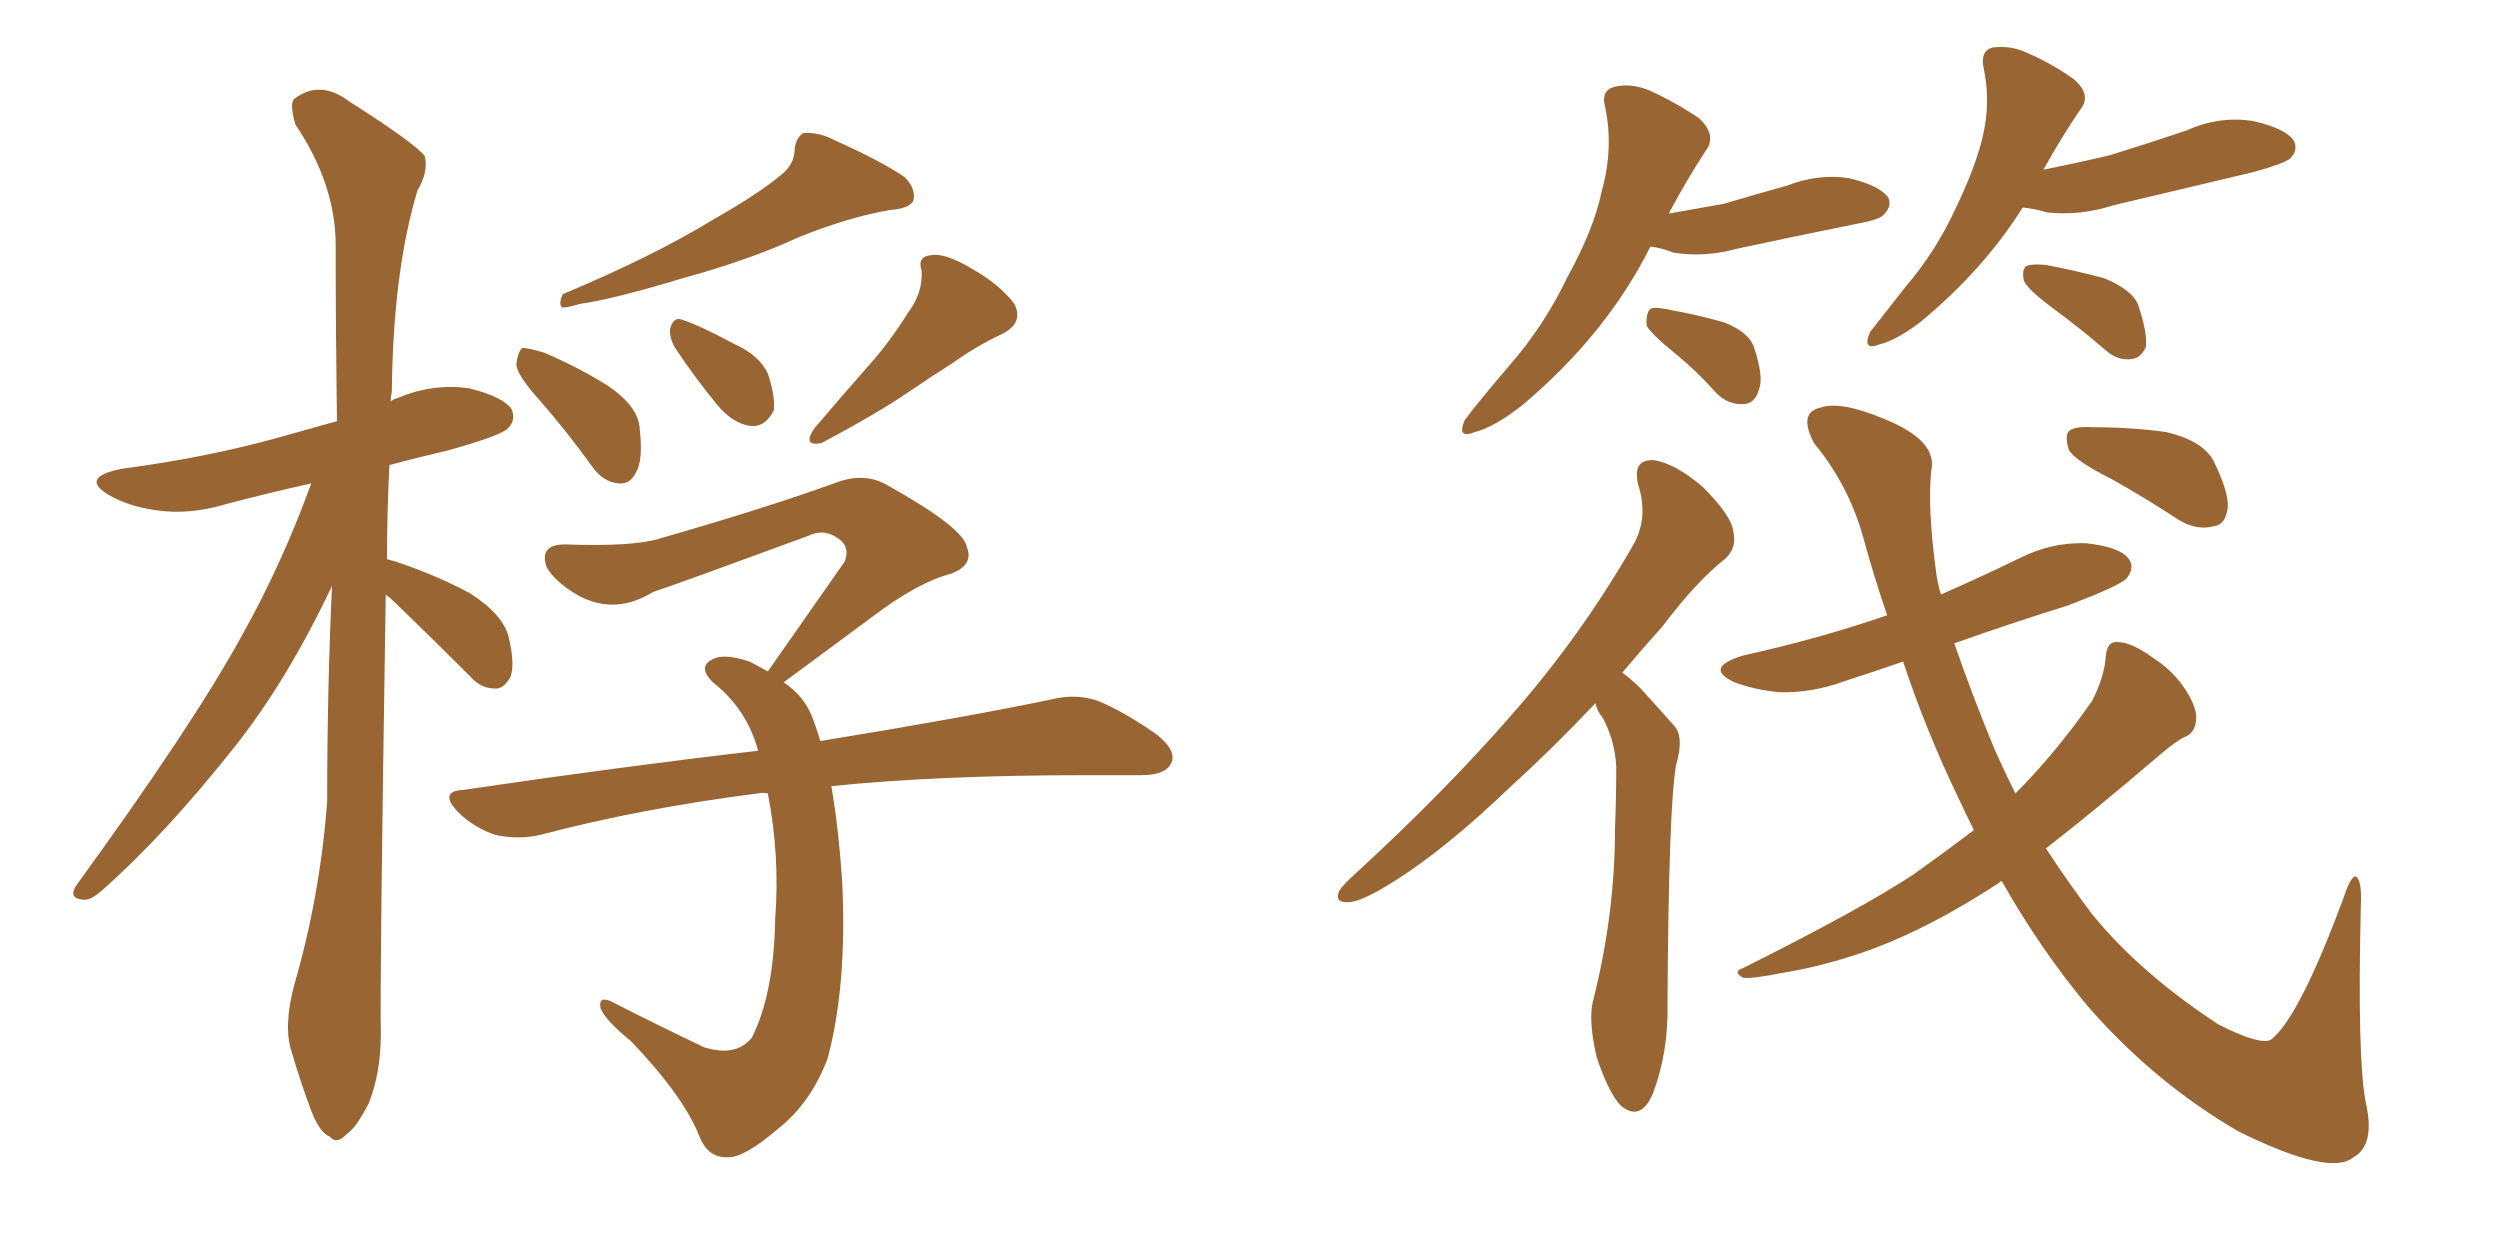 <svg xmlns="http://www.w3.org/2000/svg" xmlns:xlink="http://www.w3.org/1999/xlink" width="300" height="150"><path fill="#996633" padding="10" d="M93.60 21.09L93.60 21.09Q95.36 19.78 95.36 17.87L95.36 17.87Q95.51 16.55 96.39 15.97L96.39 15.97Q98.29 15.82 100.20 16.85L100.20 16.85Q105.76 19.34 108.54 21.24L108.54 21.24Q110.01 22.71 109.57 24.17L109.57 24.17Q108.98 25.05 106.79 25.20L106.79 25.20Q101.81 26.07 95.95 28.42L95.95 28.42Q89.94 31.20 81.88 33.40L81.88 33.40Q73.68 35.89 69.58 36.47L69.58 36.47Q68.12 36.91 67.53 36.91L67.53 36.91Q66.94 36.62 67.53 35.30L67.53 35.30Q78.37 30.76 85.55 26.37L85.55 26.37Q90.97 23.29 93.60 21.09ZM64.89 48.19L64.89 48.19Q62.11 45.12 61.96 43.80L61.96 43.80Q62.11 42.19 62.70 41.75L62.70 41.75Q63.43 41.75 65.33 42.33L65.33 42.33Q69.43 44.09 72.95 46.29L72.95 46.29Q76.61 48.78 76.76 51.42L76.76 51.42Q77.20 55.22 76.32 56.69L76.32 56.69Q75.59 58.15 74.27 58.01L74.27 58.01Q72.36 57.86 71.04 55.96L71.04 55.96Q67.97 51.71 64.89 48.19ZM81.01 41.75L81.01 41.75Q80.27 40.43 80.42 39.40L80.42 39.40Q80.86 37.94 81.88 38.38L81.88 38.38Q83.79 38.96 88.18 41.31L88.18 41.31Q91.11 42.63 92.14 44.82L92.14 44.82Q93.02 47.46 92.87 49.22L92.87 49.22Q91.85 51.27 90.09 51.12L90.09 51.12Q87.89 50.83 85.99 48.49L85.99 48.49Q83.35 45.26 81.01 41.75ZM108.98 37.50L108.98 37.50Q110.74 35.16 110.60 32.52L110.60 32.52Q110.01 30.76 111.77 30.62L111.77 30.62Q113.38 30.32 116.60 32.23L116.60 32.23Q119.97 34.13 121.73 36.47L121.73 36.47Q122.90 38.82 120.12 40.14L120.12 40.14Q117.04 41.60 114.40 43.51L114.40 43.51Q111.62 45.26 108.84 47.17L108.84 47.17Q105.18 49.66 98.58 53.17L98.58 53.17Q96.24 53.61 97.71 51.42L97.71 51.42Q101.07 47.46 104.30 43.80L104.30 43.80Q106.79 41.02 108.98 37.50ZM99.76 94.34L99.76 94.34Q100.63 99.32 101.07 105.91L101.07 105.91Q101.66 118.21 99.32 127.00L99.32 127.00Q97.27 132.42 93.31 135.50L93.31 135.50Q89.36 138.87 87.45 138.87L87.45 138.87Q84.96 139.01 83.94 136.38L83.94 136.38Q82.03 131.54 75.73 124.95L75.73 124.95Q72.66 122.46 72.07 121.00L72.07 121.00Q71.78 119.53 73.24 120.12L73.24 120.12Q78.66 122.90 84.52 125.68L84.52 125.68Q88.33 126.86 90.23 124.51L90.23 124.51Q92.87 119.24 93.02 110.30L93.02 110.30Q93.60 102.69 92.14 95.21L92.14 95.21Q91.41 95.07 90.97 95.21L90.97 95.21Q77.05 96.97 64.75 100.20L64.75 100.20Q62.26 100.78 59.47 100.20L59.47 100.20Q56.84 99.32 54.93 97.41L54.93 97.41Q52.59 94.92 55.66 94.78L55.66 94.78Q74.56 91.99 90.97 90.09L90.97 90.09Q89.65 85.11 85.55 81.88L85.55 81.88Q83.64 79.98 85.55 79.10L85.55 79.10Q86.87 78.37 89.94 79.39L89.94 79.39Q91.11 79.98 92.14 80.57L92.14 80.57Q97.27 73.24 101.37 67.38L101.37 67.38Q102.10 65.48 100.34 64.45L100.34 64.45Q98.73 63.43 96.97 64.31L96.97 64.31Q81.45 70.02 78.37 71.04L78.37 71.04Q73.83 73.83 69.43 71.48L69.43 71.48Q66.65 69.87 65.63 68.12L65.63 68.12Q64.60 65.33 67.82 65.33L67.82 65.33Q76.03 65.63 79.25 64.60L79.25 64.60Q91.99 60.94 100.49 57.86L100.49 57.86Q103.71 56.69 106.35 58.15L106.35 58.15Q115.58 63.28 116.02 65.63L116.02 65.63Q116.89 67.82 114.11 68.85L114.11 68.85Q110.16 69.87 104.74 73.97L104.74 73.97Q99.02 78.22 94.04 81.88L94.04 81.88Q96.53 83.50 97.56 86.28L97.56 86.28Q98.00 87.45 98.44 88.92L98.44 88.92Q115.58 86.13 126.12 83.94L126.12 83.94Q129.05 83.20 131.69 84.08L131.69 84.08Q134.91 85.40 138.87 88.18L138.87 88.18Q141.36 90.23 140.48 91.70L140.48 91.70Q139.75 93.02 136.96 93.02L136.96 93.02Q134.03 93.02 130.52 93.02L130.52 93.02Q112.50 93.02 99.76 94.34ZM46.29 71.34L46.29 71.34L46.29 71.34Q45.56 117.92 45.70 124.07L45.70 124.07Q45.70 128.76 44.24 132.42L44.24 132.42Q42.63 135.50 41.60 136.08L41.60 136.08Q40.43 137.40 39.55 136.38L39.55 136.38Q38.38 135.94 37.35 133.30L37.35 133.30Q36.04 129.79 35.01 126.27L35.01 126.27Q33.98 123.19 35.30 118.21L35.30 118.21Q38.38 107.67 39.26 96.24L39.26 96.24Q39.26 82.76 39.84 70.31L39.84 70.31Q34.42 81.74 28.13 89.65L28.13 89.65Q19.78 100.20 12.30 106.79L12.30 106.79Q10.84 108.11 9.96 107.96L9.96 107.96Q8.20 107.81 9.08 106.35L9.08 106.35Q23.14 87.01 29.00 76.32L29.00 76.32Q33.84 67.68 37.35 58.01L37.35 58.01Q32.08 59.18 27.10 60.50L27.10 60.50Q22.71 61.82 18.75 61.23L18.75 61.23Q15.53 60.79 13.18 59.47L13.18 59.47Q9.38 57.28 14.65 56.25L14.65 56.25Q24.61 54.93 33.11 52.59L33.11 52.59Q36.77 51.56 40.43 50.54L40.43 50.54Q40.28 39.26 40.28 29.44L40.28 29.44Q40.28 22.12 35.45 14.94L35.45 14.94Q34.72 12.45 35.30 11.87L35.30 11.87Q38.38 9.52 41.89 12.16L41.89 12.16Q49.95 17.29 50.98 18.75L50.98 18.75Q51.42 20.65 50.10 22.85L50.10 22.85Q47.17 32.52 47.02 47.02L47.02 47.02Q46.88 47.61 46.88 48.19L46.88 48.19Q47.17 47.90 47.75 47.75L47.75 47.75Q51.86 46.00 56.25 46.58L56.25 46.58Q60.35 47.61 61.38 49.07L61.38 49.07Q61.96 50.39 60.94 51.42L60.94 51.42Q60.06 52.29 53.76 54.05L53.76 54.05Q49.95 54.93 46.73 55.81L46.73 55.81Q46.44 61.67 46.44 67.09L46.44 67.09Q46.88 67.24 47.46 67.38L47.46 67.38Q52.29 68.99 56.40 71.19L56.40 71.19Q60.50 73.83 61.08 76.61L61.08 76.61Q61.82 79.83 61.23 81.30L61.23 81.30Q60.35 82.76 59.33 82.62L59.33 82.62Q57.71 82.62 56.40 81.15L56.40 81.15Q51.71 76.46 47.61 72.51L47.61 72.51Q46.88 71.78 46.29 71.34ZM198.05 29.59L198.05 29.59Q192.77 40.14 182.67 48.63L182.67 48.63Q179.30 51.27 176.95 51.86L176.95 51.86Q174.76 52.73 175.78 50.39L175.78 50.39Q177.54 48.05 181.05 43.95L181.05 43.95Q185.30 39.11 188.09 33.25L188.09 33.25Q191.31 27.39 192.19 23.00L192.19 23.00Q193.65 17.87 192.63 12.89L192.63 12.89Q192.04 10.84 193.80 10.40L193.80 10.40Q195.70 9.96 197.90 10.84L197.90 10.84Q201.12 12.30 203.91 14.21L203.91 14.21Q206.10 16.26 204.64 18.16L204.64 18.16Q202.44 21.53 200.24 25.63L200.24 25.63Q203.61 25.05 206.84 24.46L206.84 24.46Q210.79 23.29 214.45 22.27L214.45 22.27Q218.26 20.80 221.92 21.39L221.92 21.39Q225.59 22.27 226.61 23.73L226.61 23.73Q227.05 24.76 226.03 25.78L226.03 25.78Q225.59 26.37 222.36 26.95L222.36 26.95Q215.04 28.42 208.30 29.88L208.30 29.88Q204.49 30.91 200.83 30.32L200.83 30.32Q199.37 29.74 198.05 29.59ZM201.27 42.63L201.27 42.63Q198.19 40.14 197.61 39.11L197.61 39.11Q197.46 37.65 198.05 37.06L198.05 37.06Q198.63 36.77 200.54 37.21L200.54 37.21Q203.76 37.79 206.84 38.67L206.84 38.67Q209.91 39.84 210.50 41.75L210.50 41.75Q211.67 45.26 211.08 46.73L211.08 46.73Q210.64 48.34 209.33 48.49L209.33 48.49Q207.42 48.63 205.96 47.17L205.96 47.17Q203.61 44.53 201.27 42.63ZM242.72 24.90L242.72 24.90Q238.04 32.37 230.42 38.67L230.42 38.67Q227.49 40.87 225.59 41.31L225.59 41.31Q223.39 42.19 224.41 39.84L224.41 39.84Q225.88 37.94 228.66 34.42L228.66 34.42Q232.18 30.32 234.52 25.34L234.52 25.34Q237.01 20.21 237.89 16.55L237.89 16.55Q238.92 12.30 238.04 8.20L238.04 8.20Q237.60 6.15 239.06 5.71L239.06 5.71Q241.26 5.42 243.16 6.30L243.16 6.30Q246.24 7.62 248.88 9.52L248.88 9.52Q251.07 11.43 249.61 13.18L249.61 13.18Q247.41 16.41 245.21 20.36L245.21 20.36Q249.61 19.48 253.27 18.60L253.27 18.60Q257.96 17.14 262.35 15.67L262.35 15.67Q266.16 13.92 270.26 14.50L270.26 14.50Q274.22 15.38 275.24 16.85L275.24 16.85Q275.83 18.02 274.80 19.04L274.80 19.04Q274.07 19.63 270.41 20.65L270.41 20.65Q261.77 22.71 253.71 24.61L253.71 24.61Q249.61 25.93 245.65 25.49L245.65 25.49Q244.19 25.05 242.72 24.90ZM246.24 36.91L246.24 36.91Q243.31 34.72 242.87 33.69L242.87 33.69Q242.58 32.37 243.16 31.93L243.16 31.93Q243.75 31.64 245.51 31.79L245.51 31.79Q249.32 32.52 252.54 33.40L252.54 33.40Q256.05 34.86 256.64 36.77L256.64 36.77Q257.67 39.84 257.52 41.60L257.52 41.60Q256.93 42.92 255.91 43.07L255.91 43.07Q254.15 43.36 252.69 42.04L252.69 42.04Q249.46 39.26 246.24 36.91ZM191.46 84.38L191.46 84.38Q186.04 90.09 181.49 94.19L181.49 94.19Q173.58 101.81 167.29 105.76L167.29 105.76Q163.33 108.25 161.87 108.25L161.87 108.25Q160.11 108.40 160.69 106.93L160.69 106.93Q161.13 106.20 162.60 104.88L162.60 104.88Q173.29 95.07 181.35 85.84L181.35 85.84Q189.70 76.32 195.85 65.63L195.85 65.63Q197.90 62.26 196.58 58.15L196.58 58.15Q195.85 55.08 198.49 55.22L198.49 55.22Q201.12 55.66 204.35 58.45L204.35 58.45Q207.86 61.96 208.01 63.87L208.01 63.87Q208.45 65.77 206.98 67.09L206.98 67.09Q203.61 69.73 199.51 75.15L199.51 75.15Q197.02 77.93 194.68 80.71L194.68 80.71Q195.85 81.59 196.88 82.62L196.88 82.62Q198.49 84.38 200.83 87.01L200.83 87.01Q202.15 88.33 201.12 91.85L201.12 91.85Q200.24 96.97 200.10 120.26L200.10 120.26Q200.24 126.27 198.34 131.25L198.34 131.25Q196.88 134.62 194.53 132.71L194.53 132.71Q193.07 131.25 191.60 126.86L191.60 126.86Q190.58 122.46 191.16 120.12L191.16 120.12Q193.80 109.72 193.80 99.46L193.80 99.46Q193.95 95.65 193.95 91.99L193.95 91.99Q193.80 88.92 192.33 86.13L192.33 86.13Q191.60 85.25 191.46 84.38ZM236.87 99.61L236.87 99.61Q235.84 97.56 234.96 95.65L234.96 95.65Q231.15 87.74 228.37 79.39L228.37 79.39Q224.56 80.71 221.34 81.74L221.34 81.74Q217.38 83.20 213.43 83.06L213.43 83.06Q210.50 82.76 208.15 81.88L208.15 81.88Q204.35 80.13 209.18 78.66L209.18 78.66Q218.41 76.61 226.46 73.83L226.46 73.83Q224.85 69.14 223.54 64.31L223.54 64.31Q221.78 58.15 217.68 53.17L217.68 53.17Q215.77 49.51 218.41 48.93L218.41 48.93Q220.75 48.05 226.03 50.24L226.03 50.24Q232.62 52.88 231.74 56.54L231.74 56.54Q231.30 60.94 232.32 68.55L232.32 68.55Q232.47 69.87 232.91 71.34L232.91 71.34Q237.60 69.29 242.43 66.94L242.43 66.94Q246.24 65.04 250.34 65.19L250.34 65.19Q254.44 65.63 255.47 67.09L255.47 67.09Q256.20 68.12 255.18 69.43L255.18 69.43Q254.30 70.31 248.14 72.66L248.14 72.66Q241.11 74.85 234.52 77.20L234.52 77.20Q236.57 83.20 239.36 89.94L239.36 89.94Q240.53 92.58 241.85 95.21L241.85 95.21Q246.68 90.38 251.07 84.08L251.07 84.08Q252.54 81.15 252.69 78.81L252.69 78.81Q252.83 76.90 254.15 77.05L254.15 77.05Q255.76 77.05 258.40 78.96L258.40 78.96Q260.89 80.57 262.35 82.91L262.35 82.91Q263.67 84.96 263.53 86.43L263.53 86.43Q263.38 88.04 262.06 88.48L262.06 88.48Q261.18 88.92 259.42 90.38L259.42 90.38Q251.37 97.27 245.51 101.81L245.51 101.81Q248.29 106.05 251.07 109.72L251.07 109.72Q256.79 116.75 266.16 122.90L266.16 122.90Q271.00 125.39 272.46 124.80L272.46 124.80Q275.83 122.31 281.25 107.67L281.25 107.67Q282.13 105.03 282.71 105.18L282.71 105.18Q283.45 105.62 283.30 108.69L283.30 108.69Q282.86 127.00 283.89 132.28L283.89 132.28Q285.06 137.40 282.42 138.87L282.42 138.87Q279.64 141.21 268.65 135.79L268.65 135.79Q258.54 129.93 250.49 120.70L250.49 120.70Q244.78 113.82 240.23 105.76L240.23 105.76Q239.94 105.76 239.94 105.91L239.94 105.91Q231.88 111.18 224.85 113.82L224.85 113.82Q219.29 115.87 213.87 116.75L213.87 116.75Q210.21 117.48 209.18 117.33L209.18 117.33Q207.86 116.60 209.18 116.16L209.18 116.16Q223.54 108.98 229.69 104.88L229.69 104.88Q233.20 102.39 236.87 99.61ZM253.27 57.42L253.27 57.42L253.27 57.42Q249.17 55.37 248.29 54.05L248.29 54.05Q247.71 52.29 248.29 51.71L248.29 51.71Q249.02 51.12 251.22 51.27L251.22 51.27Q255.91 51.27 260.01 51.86L260.01 51.86Q264.26 52.88 265.58 55.22L265.58 55.22Q267.48 59.03 267.33 60.94L267.33 60.94Q267.04 62.99 265.72 63.13L265.72 63.13Q263.67 63.72 261.47 62.40L261.47 62.40Q257.23 59.62 253.27 57.42Z"/></svg>